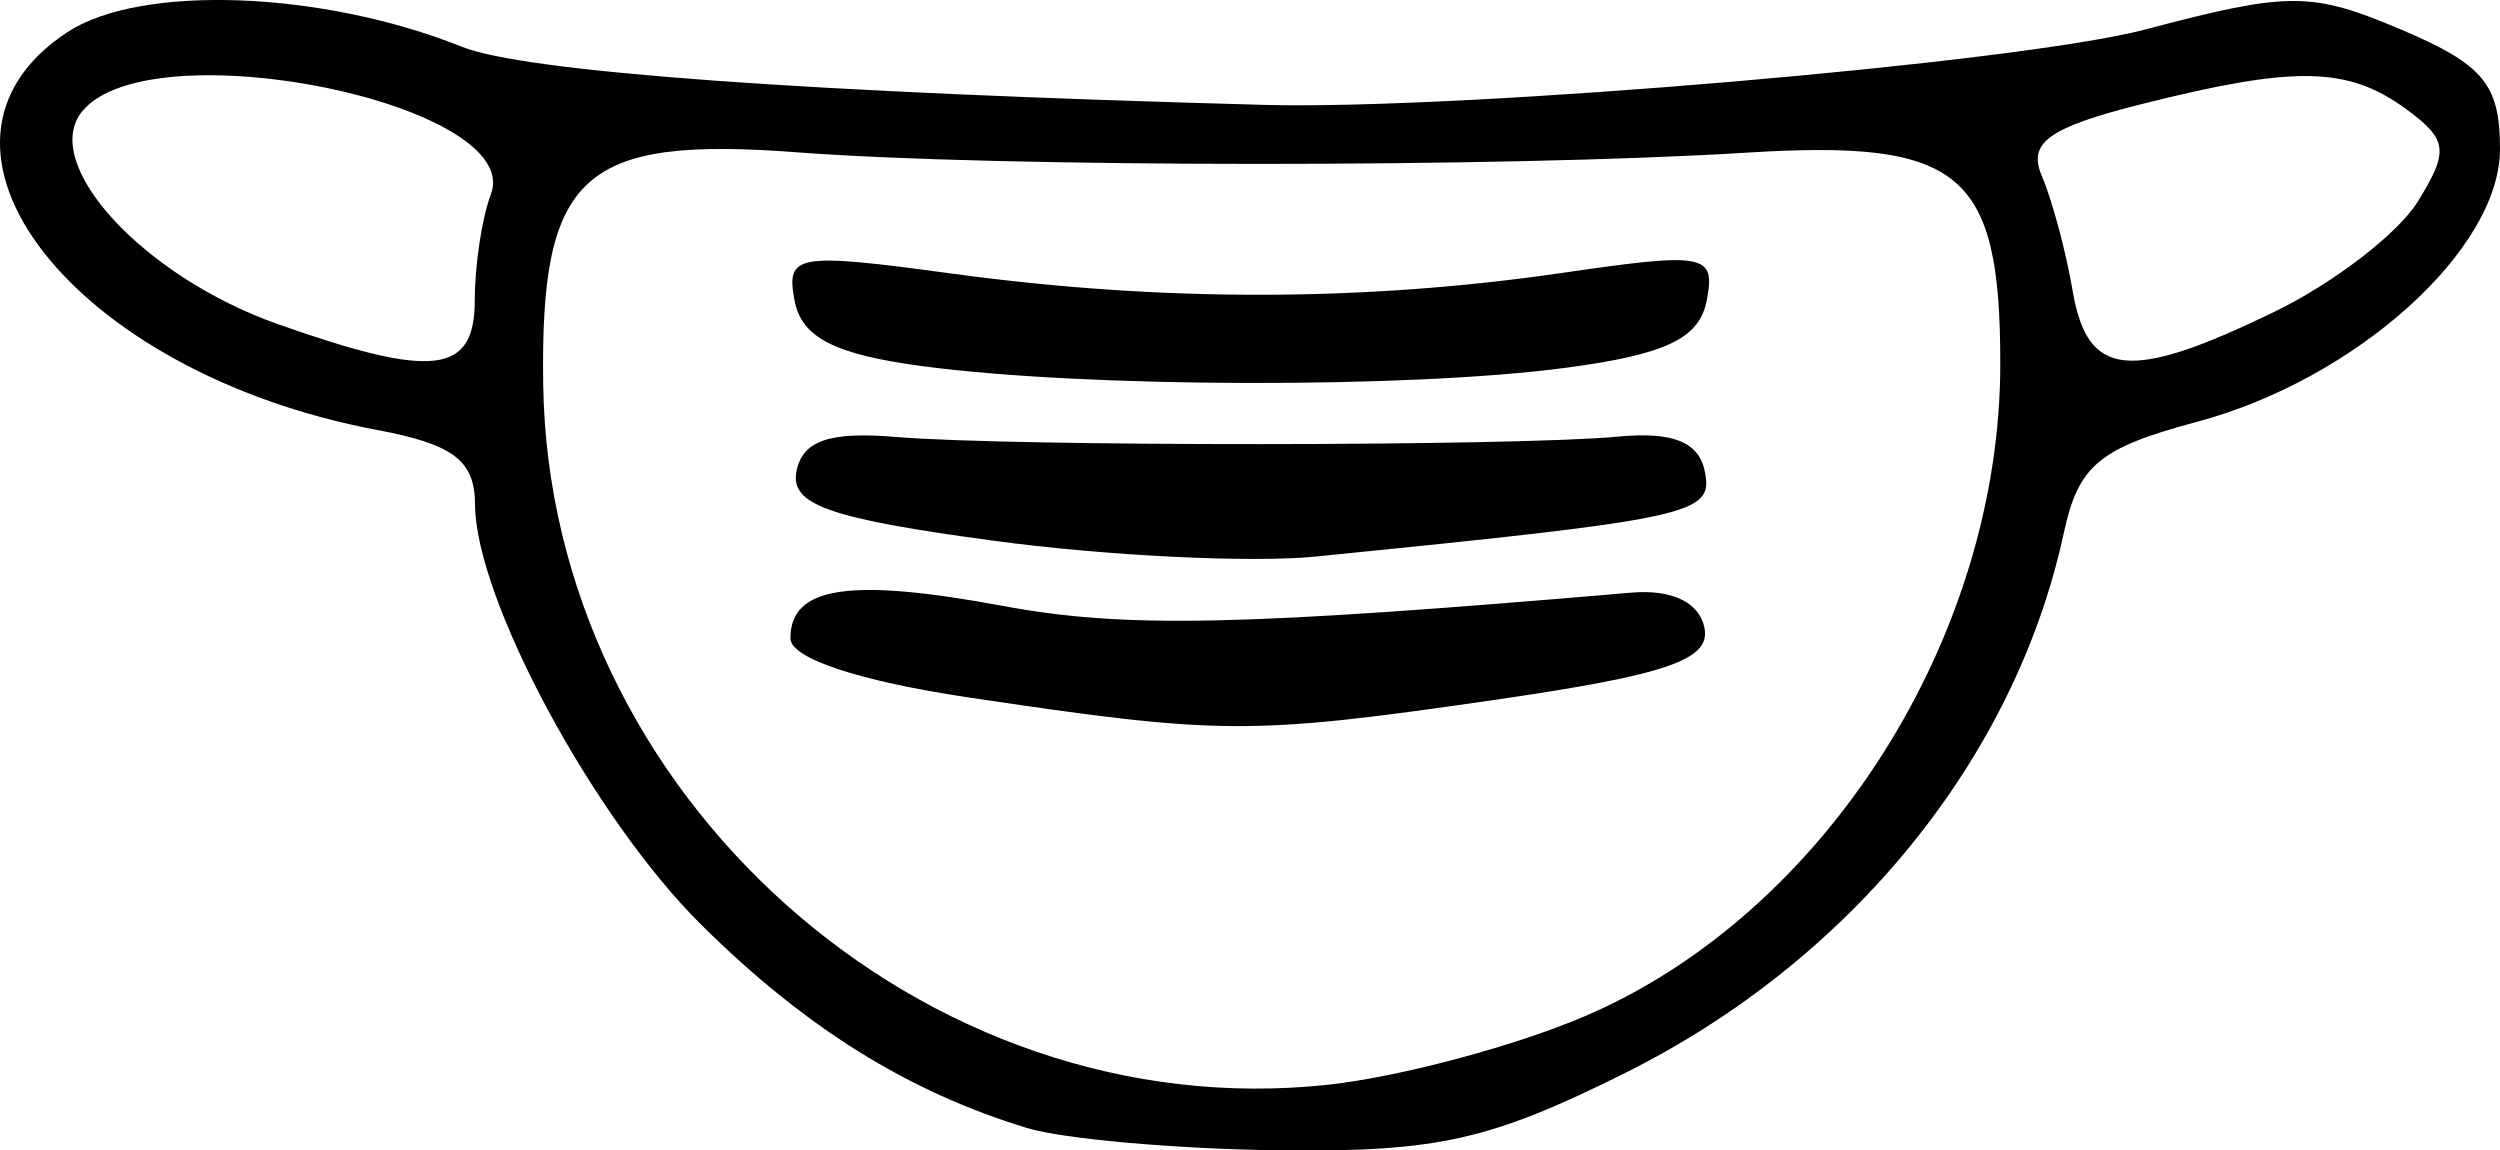<?xml version="1.0" encoding="UTF-8" standalone="no"?>
<svg
   xmlns:dc="http://purl.org/dc/elements/1.1/"
   xmlns:cc="http://creativecommons.org/ns#"
   xmlns:rdf="http://www.w3.org/1999/02/22-rdf-syntax-ns#"
   xmlns:svg="http://www.w3.org/2000/svg"
   xmlns="http://www.w3.org/2000/svg"
   xmlns:sodipodi="http://sodipodi.sourceforge.net/DTD/sodipodi-0.dtd"
   xmlns:inkscape="http://www.inkscape.org/namespaces/inkscape"
   sodipodi:docname="maske.svg"
   inkscape:version="1.0 (4035a4fb49, 2020-05-01)"
   id="svg8"
   version="1.1"
   viewBox="0 0 138.83 63.889"
   height="63.889mm"
   width="138.83mm">
  <title
     id="title879">Mund-Nasen-Maske</title>
  <defs
     id="defs2" />
  <sodipodi:namedview
     inkscape:window-maximized="1"
     inkscape:window-y="-8"
     inkscape:window-x="-8"
     inkscape:window-height="1027"
     inkscape:window-width="1920"
     fit-margin-bottom="0"
     fit-margin-right="0"
     fit-margin-left="0"
     fit-margin-top="0"
     showgrid="false"
     inkscape:document-rotation="0"
     inkscape:current-layer="layer1"
     inkscape:document-units="mm"
     inkscape:cy="-32.563886"
     inkscape:cx="291.49811"
     inkscape:zoom="0.35"
     inkscape:pageshadow="2"
     inkscape:pageopacity="0.0"
     borderopacity="1.0"
     bordercolor="#666666"
     pagecolor="#ffffff"
     id="base" />
  <g
     transform="translate(-28.708,-156.783)"
     id="layer1"
     inkscape:groupmode="layer"
     inkscape:label="Ebene 1">
    <path
       id="path877"
       d="m 85.737,219.422 c -6.609,-2.01 -12.317,-5.571 -18.076,-11.275 -5.995,-5.938 -12.549,-18.109 -12.573,-23.346 -0.011,-2.444 -1.195,-3.345 -5.441,-4.142 -16.922,-3.175 -26.761,-15.823 -17.188,-22.096 4.068,-2.666 14.132,-2.292 21.885,0.813 3.518,1.409 19.148,2.542 44.547,3.231 11.08,0.3 41.958,-2.339 48.929,-4.182 8.006,-2.117 9.237,-2.116 14.241,0.006 4.565,1.936 5.477,3.04 5.477,6.628 0,5.584 -8.001,12.788 -16.826,15.148 -5.436,1.454 -6.587,2.415 -7.399,6.18 -2.69,12.479 -11.796,23.702 -24.298,29.95 -7.541,3.768 -10.492,4.431 -19.261,4.325 -5.696,-0.069 -12.003,-0.627 -14.017,-1.239 z m 31.042,-6.233 c 13.287,-5.716 23.009,-21.011 23.009,-36.201 0,-10.669 -2.161,-12.467 -14.091,-11.727 -13.526,0.839 -41.546,0.83 -52.676,-0.016 -12,-0.913 -14.311,1.187 -14.148,12.858 0.318,22.794 21.141,41.374 43.611,38.914 3.984,-0.436 10.417,-2.158 14.296,-3.827 z M 82.46,195.507 c -6.057,-0.904 -9.859,-2.167 -9.859,-3.275 0,-2.881 3.271,-3.383 11.778,-1.805 6.812,1.264 13.178,1.13 34.914,-0.733 2.257,-0.194 3.778,0.535 4.066,1.947 0.364,1.786 -2.076,2.623 -11.715,4.017 -13.534,1.957 -15.116,1.949 -29.185,-0.15 z m 1.398,-8.7 c -9.145,-1.236 -11.291,-1.995 -10.918,-3.863 0.339,-1.696 1.836,-2.208 5.539,-1.895 6.383,0.539 34.296,0.525 40.089,-0.02 3.038,-0.286 4.483,0.296 4.813,1.937 0.48,2.386 -0.564,2.615 -21.57,4.721 -3.615,0.363 -11.694,-0.033 -17.954,-0.88 z m -3.941,-9.692 c -4.867,-0.65 -6.695,-1.589 -7.084,-3.637 -0.49,-2.577 0.094,-2.677 8.75,-1.5 11.611,1.579 22.864,1.565 33.889,-0.042 7.951,-1.159 8.51,-1.052 8.016,1.528 -0.405,2.114 -2.265,3.005 -7.817,3.742 -8.758,1.163 -26.706,1.117 -35.754,-0.091 z M 55.074,173.438 c 0,-1.943 0.4,-4.575 0.89,-5.85 1.926,-5.018 -18.836,-9.267 -22.676,-4.64 -2.409,2.902 3.337,9.176 10.832,11.828 8.672,3.068 10.954,2.789 10.954,-1.337 z m 99.953,0.651 c 3.266,-1.585 6.838,-4.33 7.937,-6.1 1.754,-2.824 1.675,-3.457 -0.644,-5.152 -3.233,-2.364 -6.161,-2.42 -14.665,-0.278 -5.203,1.31 -6.359,2.146 -5.552,4.017 0.56,1.299 1.329,4.169 1.708,6.379 0.826,4.81 3.156,5.046 11.216,1.136 z"
       style="fill:#000000;stroke-width:1.461" />
  </g>
</svg>
